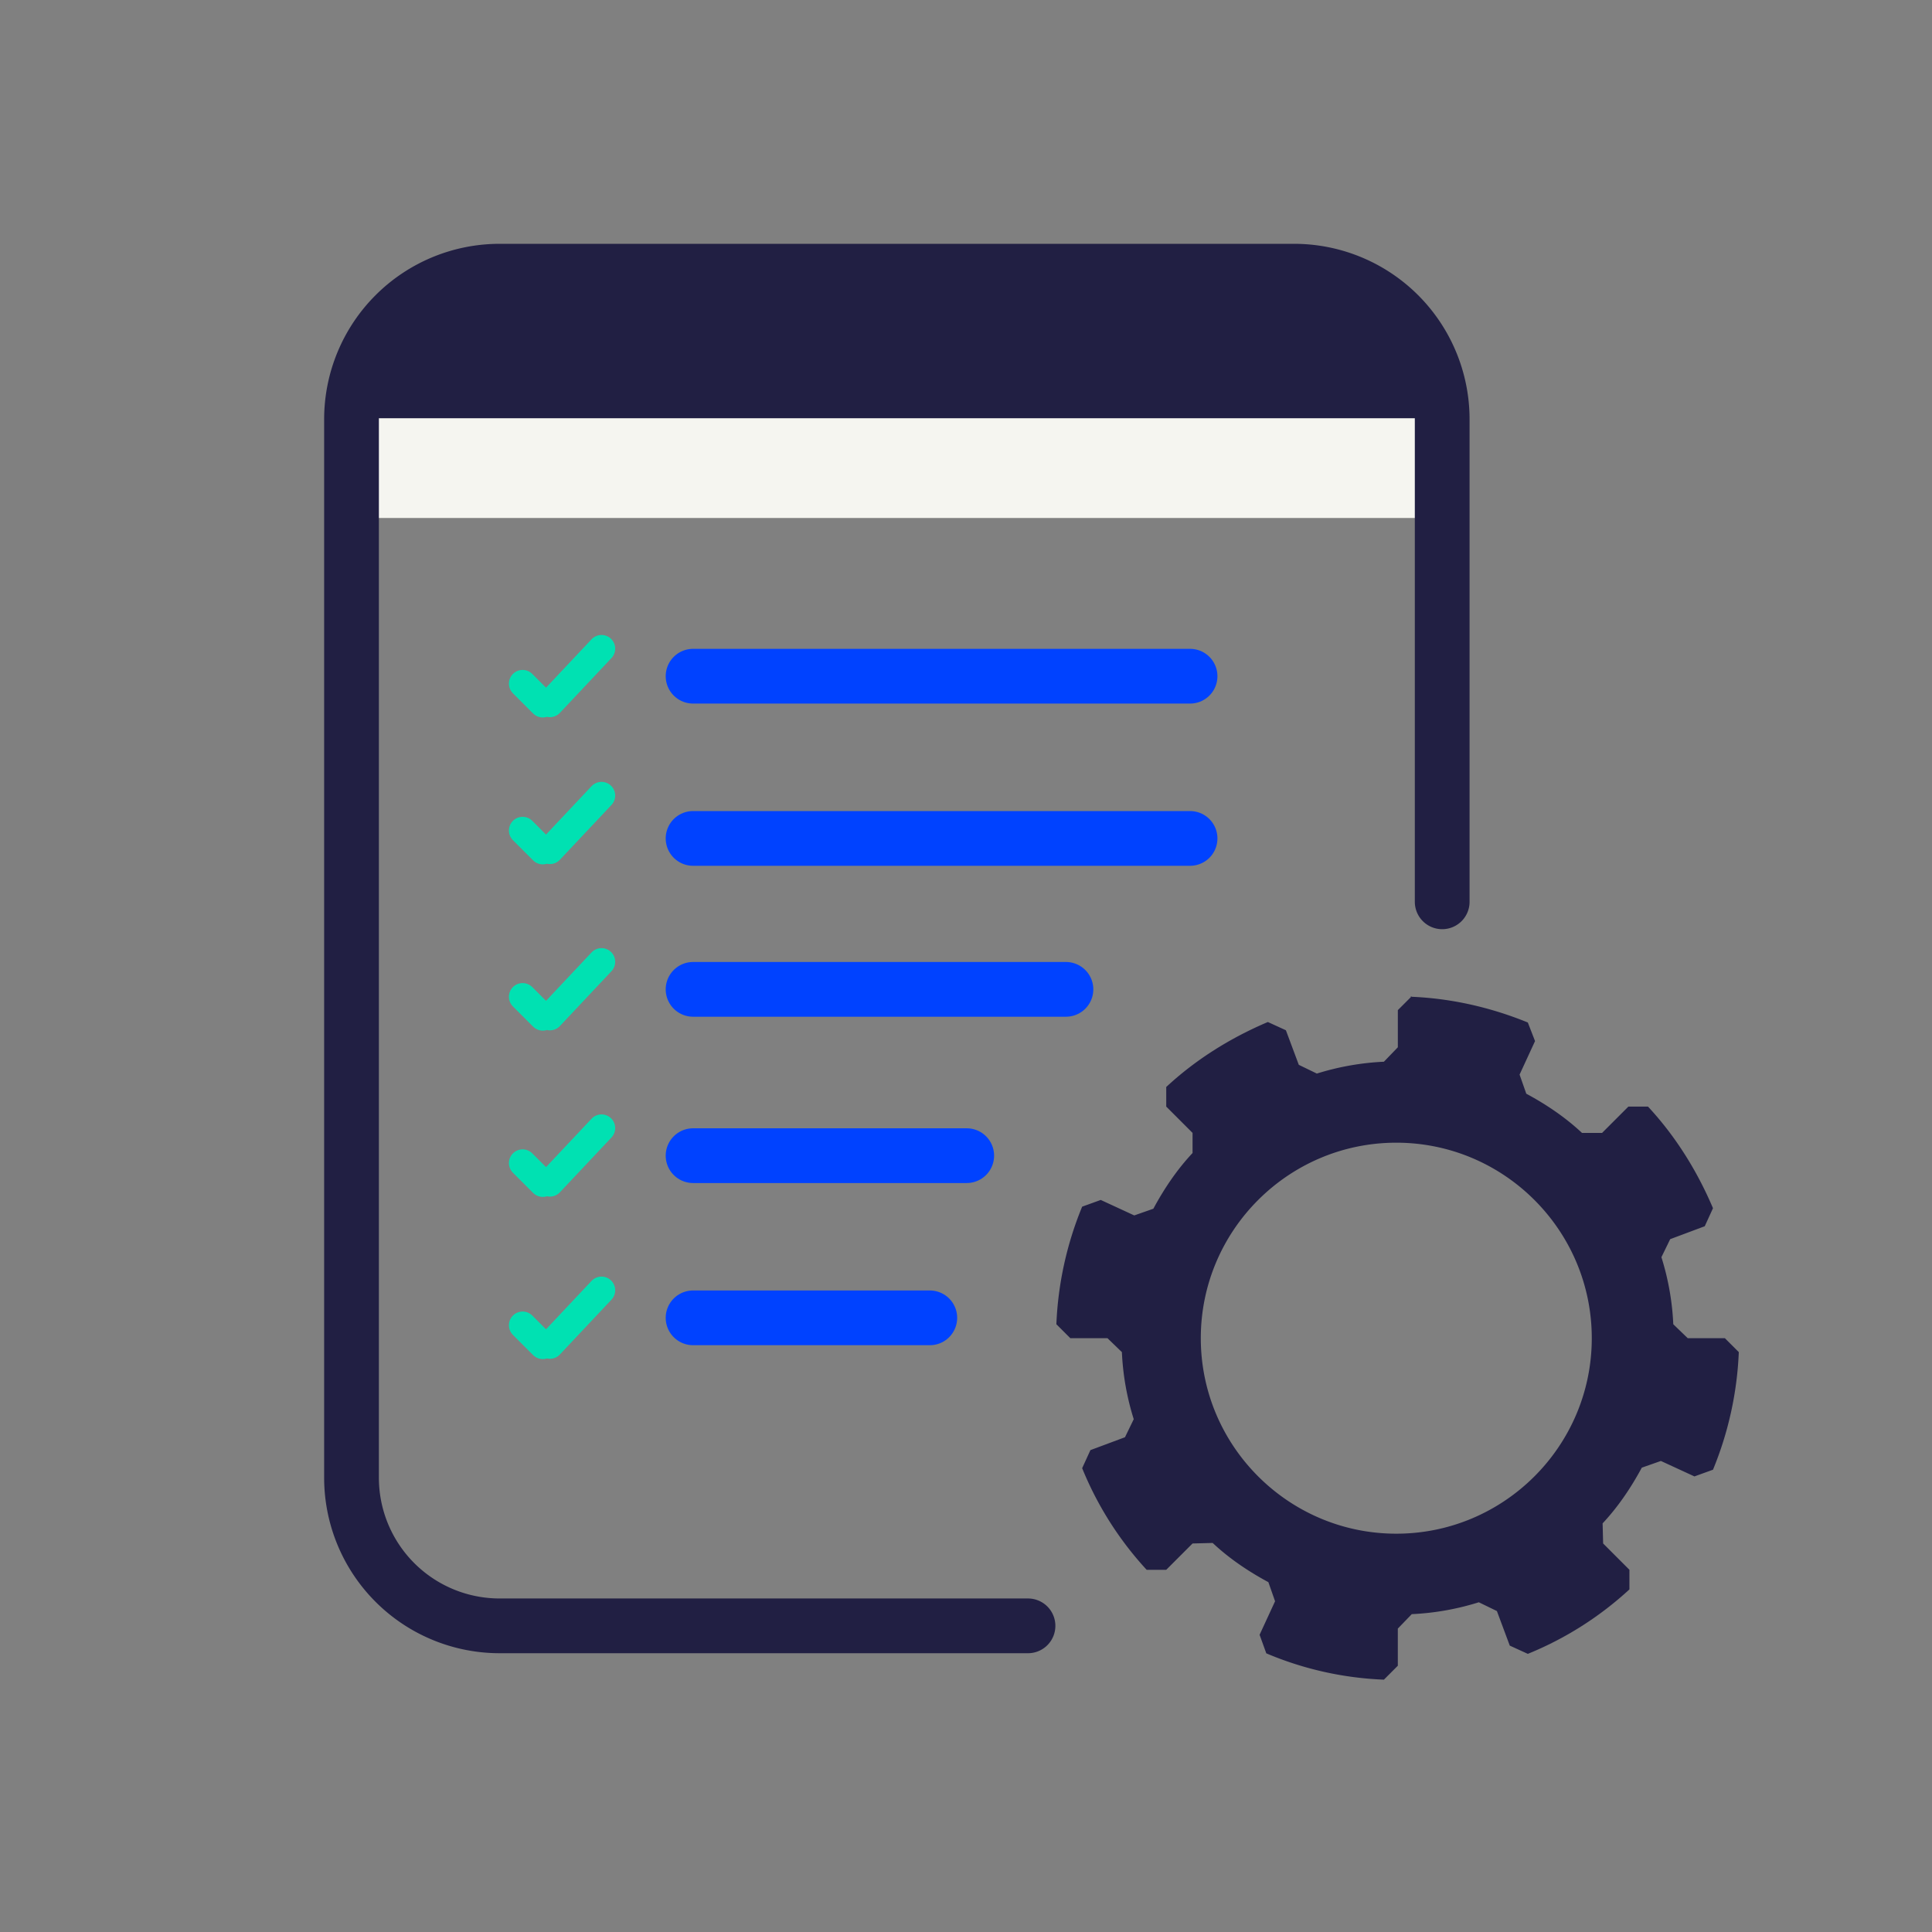 <svg xmlns="http://www.w3.org/2000/svg" width="1200" height="1200" viewBox="0 0 900 900"><rect x="0" y="0" width="900" height="900" fill="#808080" stroke="none"/><defs><clipPath id="a"><path d="M169.5 135.29H666v72.73H169.5Zm0 0"/></clipPath><clipPath id="b"><path d="M186.75 135.29h461.88c9.52 0 17.25 7.72 17.25 17.25v38.23c0 9.53-7.73 17.25-17.25 17.25H186.75a17.25 17.25 0 0 1-17.25-17.25v-38.23c0-9.53 7.73-17.25 17.25-17.25m0 0"/></clipPath><clipPath id="d"><path d="M.5.29H497v72.73H.5Zm0 0"/></clipPath><clipPath id="e"><path d="M17.75.29h461.88c9.52 0 17.25 7.72 17.25 17.25v38.23c0 9.53-7.73 17.25-17.25 17.25H17.75A17.25 17.25 0 0 1 .5 55.77V17.54C.5 8 8.23.29 17.75.29m0 0"/></clipPath><clipPath id="c"><path d="M0 0h497v74H0z"/></clipPath><clipPath id="f"><path d="M169.5 194.84h496.38v46.45H169.5Zm0 0"/></clipPath><clipPath id="h"><path d="M.5.84h496.38V47.3H.5Zm0 0"/></clipPath><clipPath id="g"><path d="M0 0h497v48H0z"/></clipPath><clipPath id="i"><path d="M492.1 464.07H810v318.75H492.1Zm0 0"/></clipPath></defs><g clip-path="url(#a)"><g clip-path="url(#b)"><g clip-path="url(#c)" transform="translate(169 135)"><g clip-path="url(#d)"><g clip-path="url(#e)"><path fill="#211f43" d="M.5.29h496.32v72.73H.5Zm0 0"/></g></g></g></g></g><g clip-path="url(#f)"><g clip-path="url(#g)" transform="translate(169 194)"><g clip-path="url(#h)"><path fill="#f5f5f0" d="M.5.84h496.33V47.3H.5Zm0 0"/></g></g></g><path fill="none" stroke="#211f43" stroke-linecap="round" stroke-width="25.5" d="M671.83 420.1V195.33a69 69 0 0 0-69-69H232.75a69 69 0 0 0-69 69v493.05a69 69 0 0 0 69 69h246.13"/><path fill="none" stroke="#0042ff" stroke-linecap="round" stroke-width="25.5" d="M322.86 315h231.52M322.86 390.57h231.52M322.86 460.88h173.7"/><path fill="none" stroke="#00e1b2" stroke-linecap="round" stroke-width="12.75" d="m243.45 318.45 9.4 9.4M256.18 327.71l24.03-25.54M243.45 386.88l9.4 9.4M256.18 396.14l24.03-25.54M243.45 464.33l9.4 9.4M256.18 473.6l24.03-25.55"/><path fill="none" stroke="#0042ff" stroke-linecap="round" stroke-width="25.5" d="M322.86 538.35h127.48"/><path fill="none" stroke="#00e1b2" stroke-linecap="round" stroke-width="12.75" d="m243.45 541.79 9.4 9.4M256.18 551.05l24.03-25.54"/><path fill="none" stroke="#0042ff" stroke-linecap="round" stroke-width="25.5" d="M322.86 613.9h110.28"/><path fill="none" stroke="#00e1b2" stroke-linecap="round" stroke-width="12.75" d="m243.45 617.34 9.4 9.4M256.18 626.6l24.03-25.54"/><g clip-path="url(#i)"><path fill="#211f43" fill-rule="evenodd" d="M656.93 464.31c19.23.72 37.73 5.05 54.79 12.01l3.36 8.66-7.2 15.61 3.12 8.9c9.37 5.04 18.26 11.05 25.95 18.26h9.37l12.25-12.26h9.13c12.74 13.7 22.83 29.8 30.28 47.34l-3.84 8.4-16.1 6.02-4.09 8.4a122 122 0 0 1 5.53 31.24l6.73 6.49h17.3l6.49 6.49a161 161 0 0 1-12.02 54.78l-8.65 3.12-15.62-7.2-8.89 3.12c-5.05 9.37-11.05 18.26-18.26 25.95l.24 9.37 12.25 12.26v9.13a157 157 0 0 1-47.33 30.03l-8.41-3.84-6-16.1-8.42-4.09a123 123 0 0 1-31.23 5.53l-6.5 6.73v17.3l-6.48 6.49a156 156 0 0 1-54.79-12.26l-3.12-8.65 7.21-15.62-3.12-8.89c-9.38-5.04-18.27-11.05-25.95-18.26l-9.37.24-12.26 12.26h-9.13a157 157 0 0 1-30.04-47.34l3.85-8.41 16.1-6 4.08-8.41a122 122 0 0 1-5.52-31.24l-6.73-6.5h-17.3l-6.49-6.48a161 161 0 0 1 12.01-54.78l8.66-3.13 15.61 7.21 8.9-3.12c5.04-9.37 11.04-18.26 18.26-25.95v-9.37l-12.26-12.26v-9.13c13.7-12.74 29.8-22.82 47.34-30.27l8.4 3.84 6.01 16.1 8.41 4.08a124 124 0 0 1 31.24-5.52l6.49-6.73v-17.3l6.49-6.49Zm-6.48 68c50.21 0 91.06 40.85 91.06 91.07s-40.85 91.07-91.06 91.07-91.07-40.85-91.07-91.07 40.85-91.07 91.07-91.07m0 0"/></g></svg>